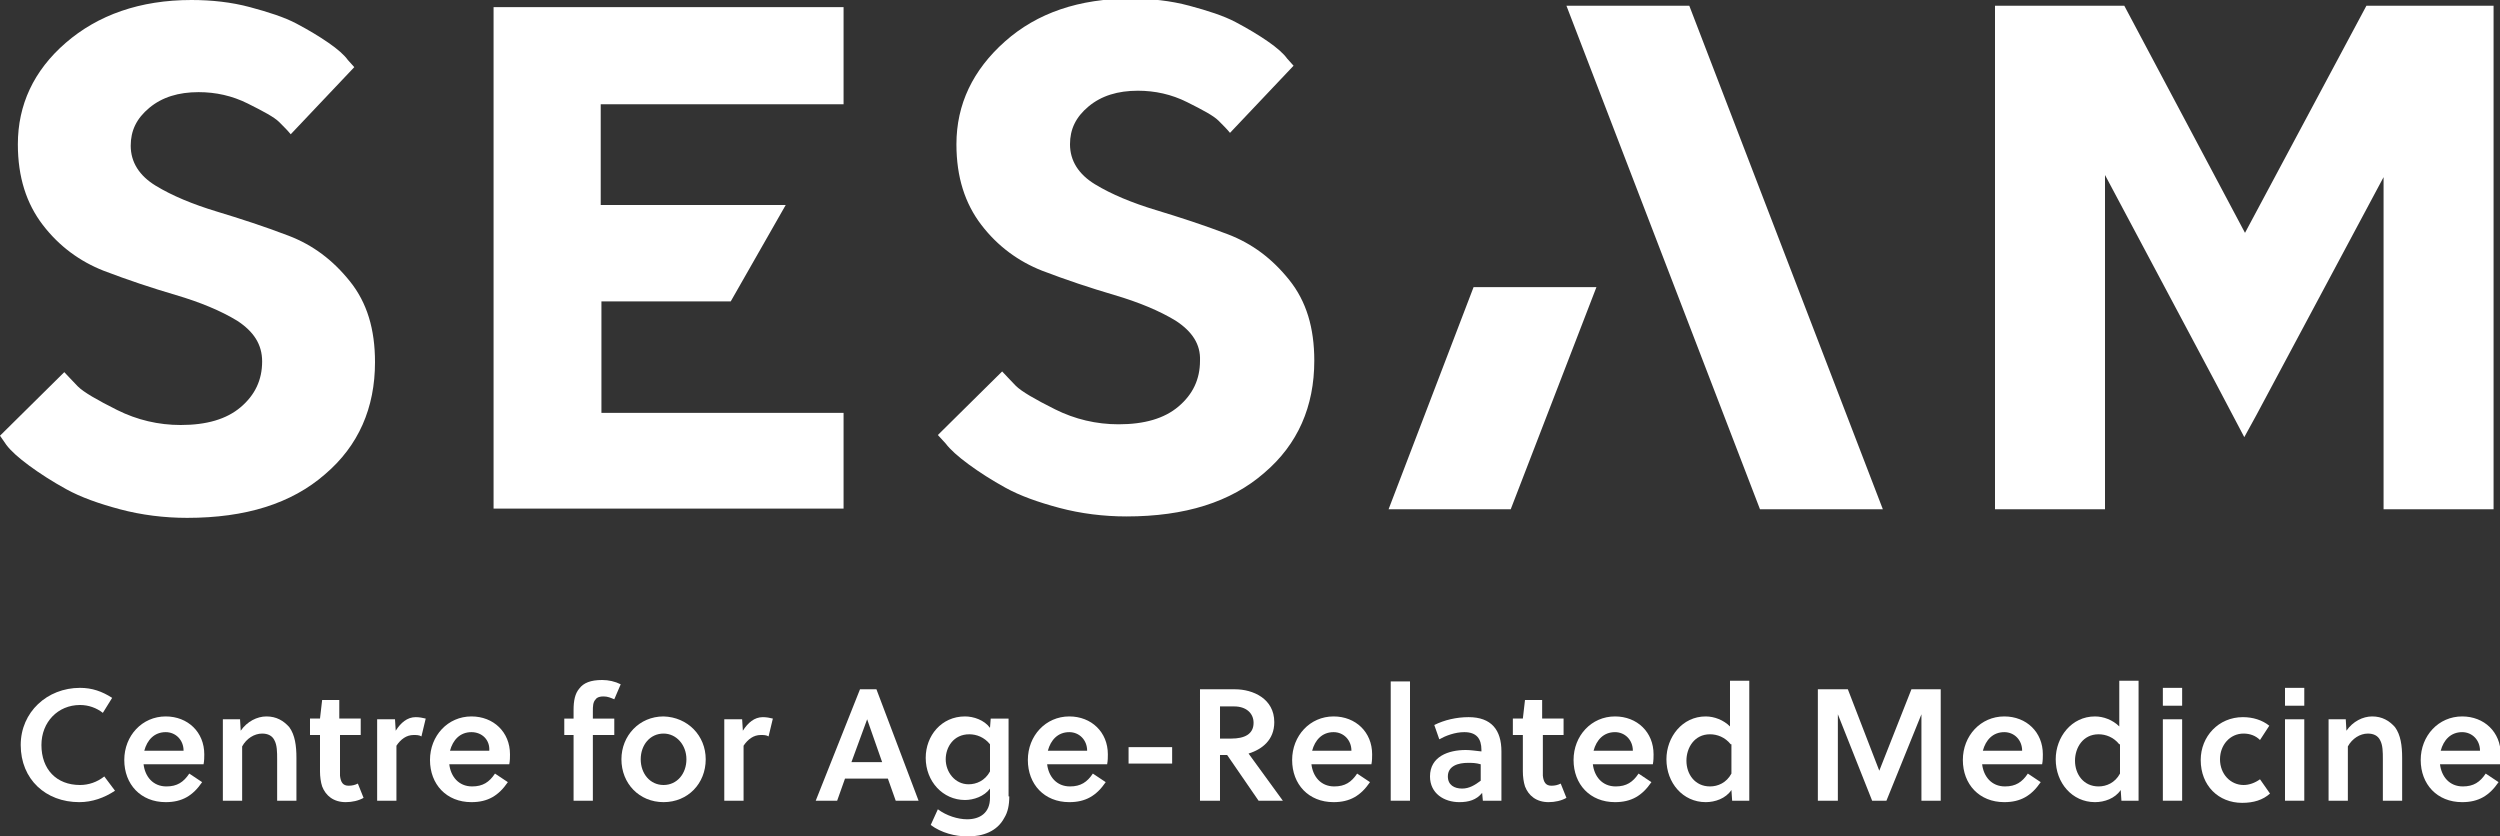 <?xml version="1.0" encoding="utf-8"?>
<!-- Generator: Adobe Illustrator 24.3.0, SVG Export Plug-In . SVG Version: 6.00 Build 0)  -->
<svg version="1.1" id="Layer_1" xmlns="http://www.w3.org/2000/svg" xmlns:xlink="http://www.w3.org/1999/xlink" x="0px" y="0px"
	 viewBox="0 0 350 117.1" style="enable-background:new 0 0 350 117.1;" xml:space="preserve">
<rect x="0" y="0" width="350" height="117.1" fill="#333333" stroke="none"/>
<style type="text/css">
	.st0{fill:#FFFFFF;}
</style>
<g>
	<g>
		<g>
			<path class="st0" d="M118.1,57.7v13.5h-49V1h49v13.6h-34v14.1H110l-7.7,13.5H84.2v15.6H118.1z"/>
		</g>
		<g>
			<polygon class="st0" points="263.6,71.3 246.4,71.3 219.3,0.8 236.5,0.8 			"/>
			<polygon class="st0" points="206.3,40.2 194.4,71.3 211.5,71.3 223.5,40.2 			"/>
		</g>
		<polygon class="st0" points="346.6,0.8 346.6,0.8 331.3,0.8 314.3,32.6 297.4,0.8 294.7,0.8 282,0.8 279.3,0.8 279.3,71.3 
			294.7,71.3 294.7,24.5 310.3,53.8 314.2,61.2 314.2,61.1 314.2,61.2 315.9,58.1 333.7,24.8 333.7,71.3 349.1,71.3 349.1,0.8 		"/>
		<g>
			<path class="st0" d="M33.2,44.9c-2.3-1.4-5.2-2.6-8.6-3.6c-3.4-1-6.7-2.1-10.1-3.4c-3.3-1.3-6.2-3.4-8.5-6.4s-3.5-6.7-3.5-11.3
				C2.5,14.7,4.7,9.9,9.2,6s10.4-6,17.6-6c2.8,0,5.6,0.3,8.2,1c2.6,0.7,4.8,1.4,6.5,2.3C43.2,4.2,44.7,5.1,46,6s2.2,1.7,2.7,2.4
				l0.9,1l-8.9,9.4c-0.4-0.5-0.9-1-1.6-1.7c-0.7-0.7-2.2-1.5-4.4-2.6c-2.2-1.1-4.5-1.6-6.9-1.6c-2.8,0-5.1,0.7-6.9,2.2
				s-2.6,3.2-2.6,5.3c0,2.3,1.2,4.2,3.5,5.6c2.3,1.4,5.2,2.6,8.5,3.6s6.7,2.1,10.1,3.4c3.4,1.3,6.2,3.4,8.6,6.4
				c2.4,3,3.5,6.7,3.5,11.3c0,6.4-2.3,11.7-7,15.7c-4.7,4.1-11.1,6.1-19.3,6.1c-3.2,0-6.4-0.4-9.4-1.2c-3-0.8-5.5-1.7-7.5-2.8
				s-3.7-2.2-5.2-3.3c-1.5-1.1-2.6-2.1-3.2-2.9L0,61l9-8.9c0.5,0.5,1.1,1.2,1.9,2c0.8,0.8,2.7,1.9,5.5,3.3c2.8,1.4,5.8,2.1,8.9,2.1
				c3.6,0,6.4-0.8,8.4-2.5s3-3.8,3-6.4C36.7,48.2,35.5,46.4,33.2,44.9z"/>
		</g>
		<g>
			<path class="st0" d="M164.6,44.9c-2.3-1.4-5.2-2.6-8.6-3.6c-3.4-1-6.7-2.1-10.1-3.4c-3.3-1.3-6.2-3.4-8.5-6.4s-3.5-6.7-3.5-11.3
				c0-5.6,2.3-10.4,6.8-14.4s10.4-6,17.6-6c2.8,0,5.6,0.3,8.2,1s4.8,1.4,6.5,2.3c1.7,0.9,3.2,1.8,4.5,2.7c1.3,0.9,2.2,1.7,2.7,2.4
				l0.9,1l-8.9,9.4c-0.4-0.5-0.9-1-1.6-1.7c-0.7-0.7-2.2-1.5-4.4-2.6c-2.2-1.1-4.5-1.6-6.9-1.6c-2.8,0-5.1,0.7-6.9,2.2
				s-2.6,3.2-2.6,5.3c0,2.3,1.2,4.2,3.5,5.6c2.3,1.4,5.2,2.6,8.5,3.6s6.7,2.1,10.1,3.4c3.4,1.3,6.2,3.4,8.6,6.4
				c2.4,3,3.5,6.7,3.5,11.3c0,6.4-2.3,11.7-7,15.7c-4.7,4.1-11.1,6.1-19.3,6.1c-3.2,0-6.4-0.4-9.4-1.2c-3-0.8-5.5-1.7-7.5-2.8
				s-3.7-2.2-5.2-3.3c-1.5-1.1-2.6-2.1-3.2-2.9l-1.1-1.2l9-8.9c0.5,0.5,1.1,1.2,1.9,2c0.8,0.8,2.7,1.9,5.5,3.3
				c2.8,1.4,5.8,2.1,8.9,2.1c3.6,0,6.4-0.8,8.4-2.5c2-1.7,3-3.8,3-6.4C168.1,48.2,166.9,46.4,164.6,44.9z"/>
		</g>
	</g>
	<g>
		<path class="st0" d="M11.2,109.9c1.2,0,2.4-0.4,3.4-1.2l1.5,2c-1.5,1-3.2,1.6-5,1.6c-4.7,0-8.2-3.2-8.2-8c0-4.6,3.7-8,8.3-8
			c1.7,0,3.1,0.5,4.5,1.4l-1.3,2.1c-0.9-0.7-2-1.1-3.2-1.1c-3.1,0-5.4,2.4-5.4,5.6C5.8,107.7,7.9,109.9,11.2,109.9z"/>
		<path class="st0" d="M20.1,107c0.2,1.7,1.3,3.1,3.2,3.1c1.5,0,2.4-0.6,3.2-1.8l1.8,1.2c-1.3,1.9-2.8,2.8-5.1,2.8
			c-3.5,0-5.8-2.5-5.8-5.9c0-3.4,2.5-6.1,5.8-6.1c3.1,0,5.4,2.2,5.4,5.3c0,0.4,0,0.9-0.1,1.4H20.1z M23.2,102.5
			c-1.6,0-2.6,1.1-3,2.6h5.5C25.7,103.6,24.6,102.5,23.2,102.5z"/>
		<path class="st0" d="M33.6,100.6l0.1,1.7c0.9-1.3,2.3-2,3.6-2c1.4,0,2.4,0.6,3.2,1.5c0.8,1.1,1,2.6,1,4.3v6h-2.7v-5.8
			c0-1,0-2-0.4-2.7c-0.3-0.6-0.9-0.9-1.7-0.9c-1.1,0-2.2,0.7-2.8,1.8v7.6h-2.7v-11.4H33.6z"/>
		<path class="st0" d="M47.6,102.9v4.7c0,0.3,0,0.6,0,1c0.1,0.9,0.4,1.4,1.2,1.4c0.5,0,0.9-0.1,1.3-0.3l0.8,2
			c-0.7,0.4-1.6,0.6-2.5,0.6c-1.7,0-2.8-0.9-3.3-2.2c-0.2-0.6-0.3-1.4-0.3-2.1v-5.1h-1.4v-2.3h1.4l0.3-2.6h2.4v2.6h3v2.3H47.6z"/>
		<path class="st0" d="M55.4,102.3c0.7-1.1,1.6-1.9,2.8-1.9c0.5,0,1,0.1,1.4,0.2l-0.6,2.5c-0.3-0.2-0.7-0.2-1.1-0.2
			c-1,0-1.8,0.6-2.4,1.5v7.7h-2.7v-11.4h2.5L55.4,102.3z"/>
		<path class="st0" d="M62.9,107c0.2,1.7,1.3,3.1,3.2,3.1c1.5,0,2.4-0.6,3.2-1.8l1.8,1.2c-1.3,1.9-2.8,2.8-5.1,2.8
			c-3.5,0-5.8-2.5-5.8-5.9c0-3.4,2.5-6.1,5.8-6.1c3.1,0,5.4,2.2,5.4,5.3c0,0.4,0,0.9-0.1,1.4H62.9z M66,102.5c-1.6,0-2.6,1.1-3,2.6
			h5.5C68.6,103.6,67.5,102.5,66,102.5z"/>
		<path class="st0" d="M86,97.9c-0.5-0.2-0.9-0.4-1.5-0.4c-0.5,0-0.9,0.1-1.1,0.4c-0.4,0.4-0.4,1-0.4,1.7v1h3v2.3h-3v9.2h-2.7v-9.2
			H79v-2.3h1.3v-1.2c0-1.3,0.2-2.3,0.8-3c0.6-0.8,1.6-1.2,3.2-1.2c0.9,0,1.8,0.2,2.6,0.6L86,97.9z"/>
		<path class="st0" d="M98.8,106.3c0,3.4-2.5,6-5.9,6c-3.4,0-5.9-2.6-5.9-6c0-3.3,2.5-6,5.9-6C96.3,100.4,98.8,103,98.8,106.3z
			 M92.9,102.7c-1.9,0-3.2,1.6-3.2,3.6c0,2,1.3,3.6,3.2,3.6s3.2-1.6,3.2-3.6C96.1,104.3,94.7,102.7,92.9,102.7z"/>
		<path class="st0" d="M104,102.3c0.7-1.1,1.6-1.9,2.8-1.9c0.5,0,1,0.1,1.4,0.2l-0.6,2.5c-0.3-0.2-0.7-0.2-1.1-0.2
			c-1,0-1.8,0.6-2.4,1.5v7.7h-2.7v-11.4h2.5L104,102.3z"/>
		<path class="st0" d="M120.4,96.5h2.3l5.9,15.6h-3.2l-1.1-3.1h-6l-1.1,3.1h-3L120.4,96.5z M119.2,106.7h4.3l-2.1-6h0L119.2,106.7z"
			/>
		<path class="st0" d="M141.3,111.5c0,1.2-0.2,2.2-0.7,3c-1,1.9-3,2.6-5.1,2.6c-1.8,0-3.7-0.5-5.2-1.6l1-2.2
			c1.2,0.9,2.8,1.4,4.1,1.4c1.8,0,3.2-0.9,3.2-3v-1.3c-0.8,1.1-2.3,1.6-3.5,1.6c-3.1,0-5.5-2.6-5.5-5.9c0-3.1,2.2-5.8,5.5-5.8
			c1.2,0,2.7,0.5,3.5,1.6l0.1-1.3h2.5V111.5z M138.6,104.2c-0.8-1-1.9-1.4-2.9-1.4c-2.2,0-3.3,1.8-3.3,3.5c0,1.8,1.3,3.5,3.2,3.5
			c1.1,0,2.3-0.5,3-1.8V104.2z"/>
		<path class="st0" d="M146.6,107c0.2,1.7,1.3,3.1,3.2,3.1c1.5,0,2.4-0.6,3.2-1.8l1.8,1.2c-1.3,1.9-2.8,2.8-5.1,2.8
			c-3.5,0-5.8-2.5-5.8-5.9c0-3.4,2.5-6.1,5.8-6.1c3.1,0,5.4,2.2,5.4,5.3c0,0.4,0,0.9-0.1,1.4H146.6z M149.7,102.5
			c-1.6,0-2.6,1.1-3,2.6h5.5C152.2,103.6,151.1,102.5,149.7,102.5z"/>
		<path class="st0" d="M158,106.9v-2.3h6.1v2.3H158z"/>
		<path class="st0" d="M172.9,96.5c2.5,0,5.5,1.3,5.5,4.6c0,2.5-1.7,3.8-3.6,4.4l4.8,6.6h-3.4l-4.4-6.4h-1v6.4h-2.8V96.5H172.9z
			 M172.4,103.4c1.8,0,3.1-0.6,3.1-2.2c0-1.4-1.1-2.3-2.7-2.3h-2v4.5H172.4z"/>
		<path class="st0" d="M183.6,107c0.2,1.7,1.3,3.1,3.2,3.1c1.5,0,2.4-0.6,3.2-1.8l1.8,1.2c-1.3,1.9-2.8,2.8-5.1,2.8
			c-3.5,0-5.8-2.5-5.8-5.9c0-3.4,2.5-6.1,5.8-6.1c3.1,0,5.4,2.2,5.4,5.3c0,0.4,0,0.9-0.1,1.4H183.6z M186.7,102.5
			c-1.6,0-2.6,1.1-3,2.6h5.5C189.2,103.6,188.1,102.5,186.7,102.5z"/>
		<path class="st0" d="M197.4,112.1h-2.7V95.4h2.7V112.1z"/>
		<path class="st0" d="M207.6,112.1l-0.1-1.1c-0.8,1-1.9,1.3-3.2,1.3c-2.1,0-4.1-1.2-4.1-3.6c0-2.8,2.6-3.7,5-3.7
			c0.6,0,1.3,0.1,2.2,0.2V105c0-1.6-0.7-2.5-2.4-2.5c-1.3,0-2.6,0.5-3.5,1l-0.7-2c1.4-0.7,3.1-1.1,4.8-1.1c3.2,0,4.6,1.8,4.6,4.8
			v6.9H207.6z M207.3,107c-0.7-0.2-1.2-0.2-1.8-0.2c-1.3,0-2.8,0.4-2.8,1.9c0,1.2,0.9,1.7,2,1.7c1,0,1.8-0.5,2.6-1.1V107z"/>
		<path class="st0" d="M216,102.9v4.7c0,0.3,0,0.6,0,1c0.1,0.9,0.4,1.4,1.2,1.4c0.5,0,0.9-0.1,1.3-0.3l0.8,2
			c-0.7,0.4-1.6,0.6-2.5,0.6c-1.7,0-2.8-0.9-3.3-2.2c-0.2-0.6-0.3-1.4-0.3-2.1v-5.1h-1.4v-2.3h1.4l0.3-2.6h2.4v2.6h3v2.3H216z"/>
		<path class="st0" d="M223,107c0.2,1.7,1.3,3.1,3.2,3.1c1.5,0,2.4-0.6,3.2-1.8l1.8,1.2c-1.3,1.9-2.8,2.8-5.1,2.8
			c-3.5,0-5.8-2.5-5.8-5.9c0-3.4,2.5-6.1,5.8-6.1c3.1,0,5.4,2.2,5.4,5.3c0,0.4,0,0.9-0.1,1.4H223z M226.1,102.5
			c-1.6,0-2.6,1.1-3,2.6h5.5C228.6,103.6,227.5,102.5,226.1,102.5z"/>
		<path class="st0" d="M245,112.1h-2.5l-0.1-1.5c-0.8,1.2-2.3,1.7-3.6,1.7c-3.2,0-5.5-2.7-5.5-6c0-3.1,2.2-6,5.5-6
			c1.2,0,2.5,0.5,3.4,1.4v-6.4h2.7V112.1z M242.3,104.2c-0.8-1-1.9-1.4-2.9-1.4c-2.2,0-3.3,1.9-3.3,3.7c0,1.9,1.2,3.6,3.3,3.6
			c1.1,0,2.3-0.5,3-1.8V104.2z"/>
		<path class="st0" d="M264.1,112.1h-2l-4.8-12.1v12.1h-2.8V96.5h4.2l4.4,11.4l4.5-11.4h4.1v15.6H269V100L264.1,112.1z"/>
		<path class="st0" d="M277.5,107c0.2,1.7,1.3,3.1,3.2,3.1c1.5,0,2.4-0.6,3.2-1.8l1.8,1.2c-1.3,1.9-2.8,2.8-5.1,2.8
			c-3.5,0-5.8-2.5-5.8-5.9c0-3.4,2.5-6.1,5.8-6.1c3.1,0,5.4,2.2,5.4,5.3c0,0.4,0,0.9-0.1,1.4H277.5z M280.6,102.5
			c-1.6,0-2.6,1.1-3,2.6h5.5C283.1,103.6,282,102.5,280.6,102.5z"/>
		<path class="st0" d="M299.5,112.1H297l-0.1-1.5c-0.8,1.2-2.3,1.7-3.6,1.7c-3.2,0-5.5-2.7-5.5-6c0-3.1,2.2-6,5.5-6
			c1.2,0,2.5,0.5,3.4,1.4v-6.4h2.7V112.1z M296.7,104.2c-0.8-1-1.9-1.4-2.9-1.4c-2.2,0-3.3,1.9-3.3,3.7c0,1.9,1.2,3.6,3.3,3.6
			c1.1,0,2.3-0.5,3-1.8V104.2z"/>
		<path class="st0" d="M302.8,98.8v-2.5h2.7v2.5H302.8z M302.8,112.1v-11.4h2.7v11.4H302.8z"/>
		<path class="st0" d="M317.8,111.1c-1,0.9-2.3,1.3-3.9,1.3c-3.3,0-5.8-2.4-5.8-6c0-3.3,2.5-6,5.9-6c1.4,0,2.7,0.4,3.7,1.2l-1.3,2
			c-0.6-0.6-1.4-0.9-2.3-0.9c-1.9,0-3.3,1.6-3.3,3.6c0,2.1,1.5,3.6,3.3,3.6c0.8,0,1.6-0.3,2.3-0.8L317.8,111.1z"/>
		<path class="st0" d="M319.9,98.8v-2.5h2.7v2.5H319.9z M319.9,112.1v-11.4h2.7v11.4H319.9z"/>
		<path class="st0" d="M328.4,100.6l0.1,1.7c0.9-1.3,2.3-2,3.6-2c1.4,0,2.4,0.6,3.2,1.5c0.8,1.1,1,2.6,1,4.3v6h-2.7v-5.8
			c0-1,0-2-0.4-2.7c-0.3-0.6-0.9-0.9-1.7-0.9c-1.1,0-2.2,0.7-2.8,1.8v7.6h-2.7v-11.4H328.4z"/>
		<path class="st0" d="M341.6,107c0.2,1.7,1.3,3.1,3.2,3.1c1.5,0,2.4-0.6,3.2-1.8l1.8,1.2c-1.3,1.9-2.8,2.8-5.1,2.8
			c-3.5,0-5.8-2.5-5.8-5.9c0-3.4,2.5-6.1,5.8-6.1c3.1,0,5.4,2.2,5.4,5.3c0,0.4,0,0.9-0.1,1.4H341.6z M344.7,102.5
			c-1.6,0-2.6,1.1-3,2.6h5.5C347.2,103.6,346.1,102.5,344.7,102.5z"/>
	</g>
</g>
</svg>
